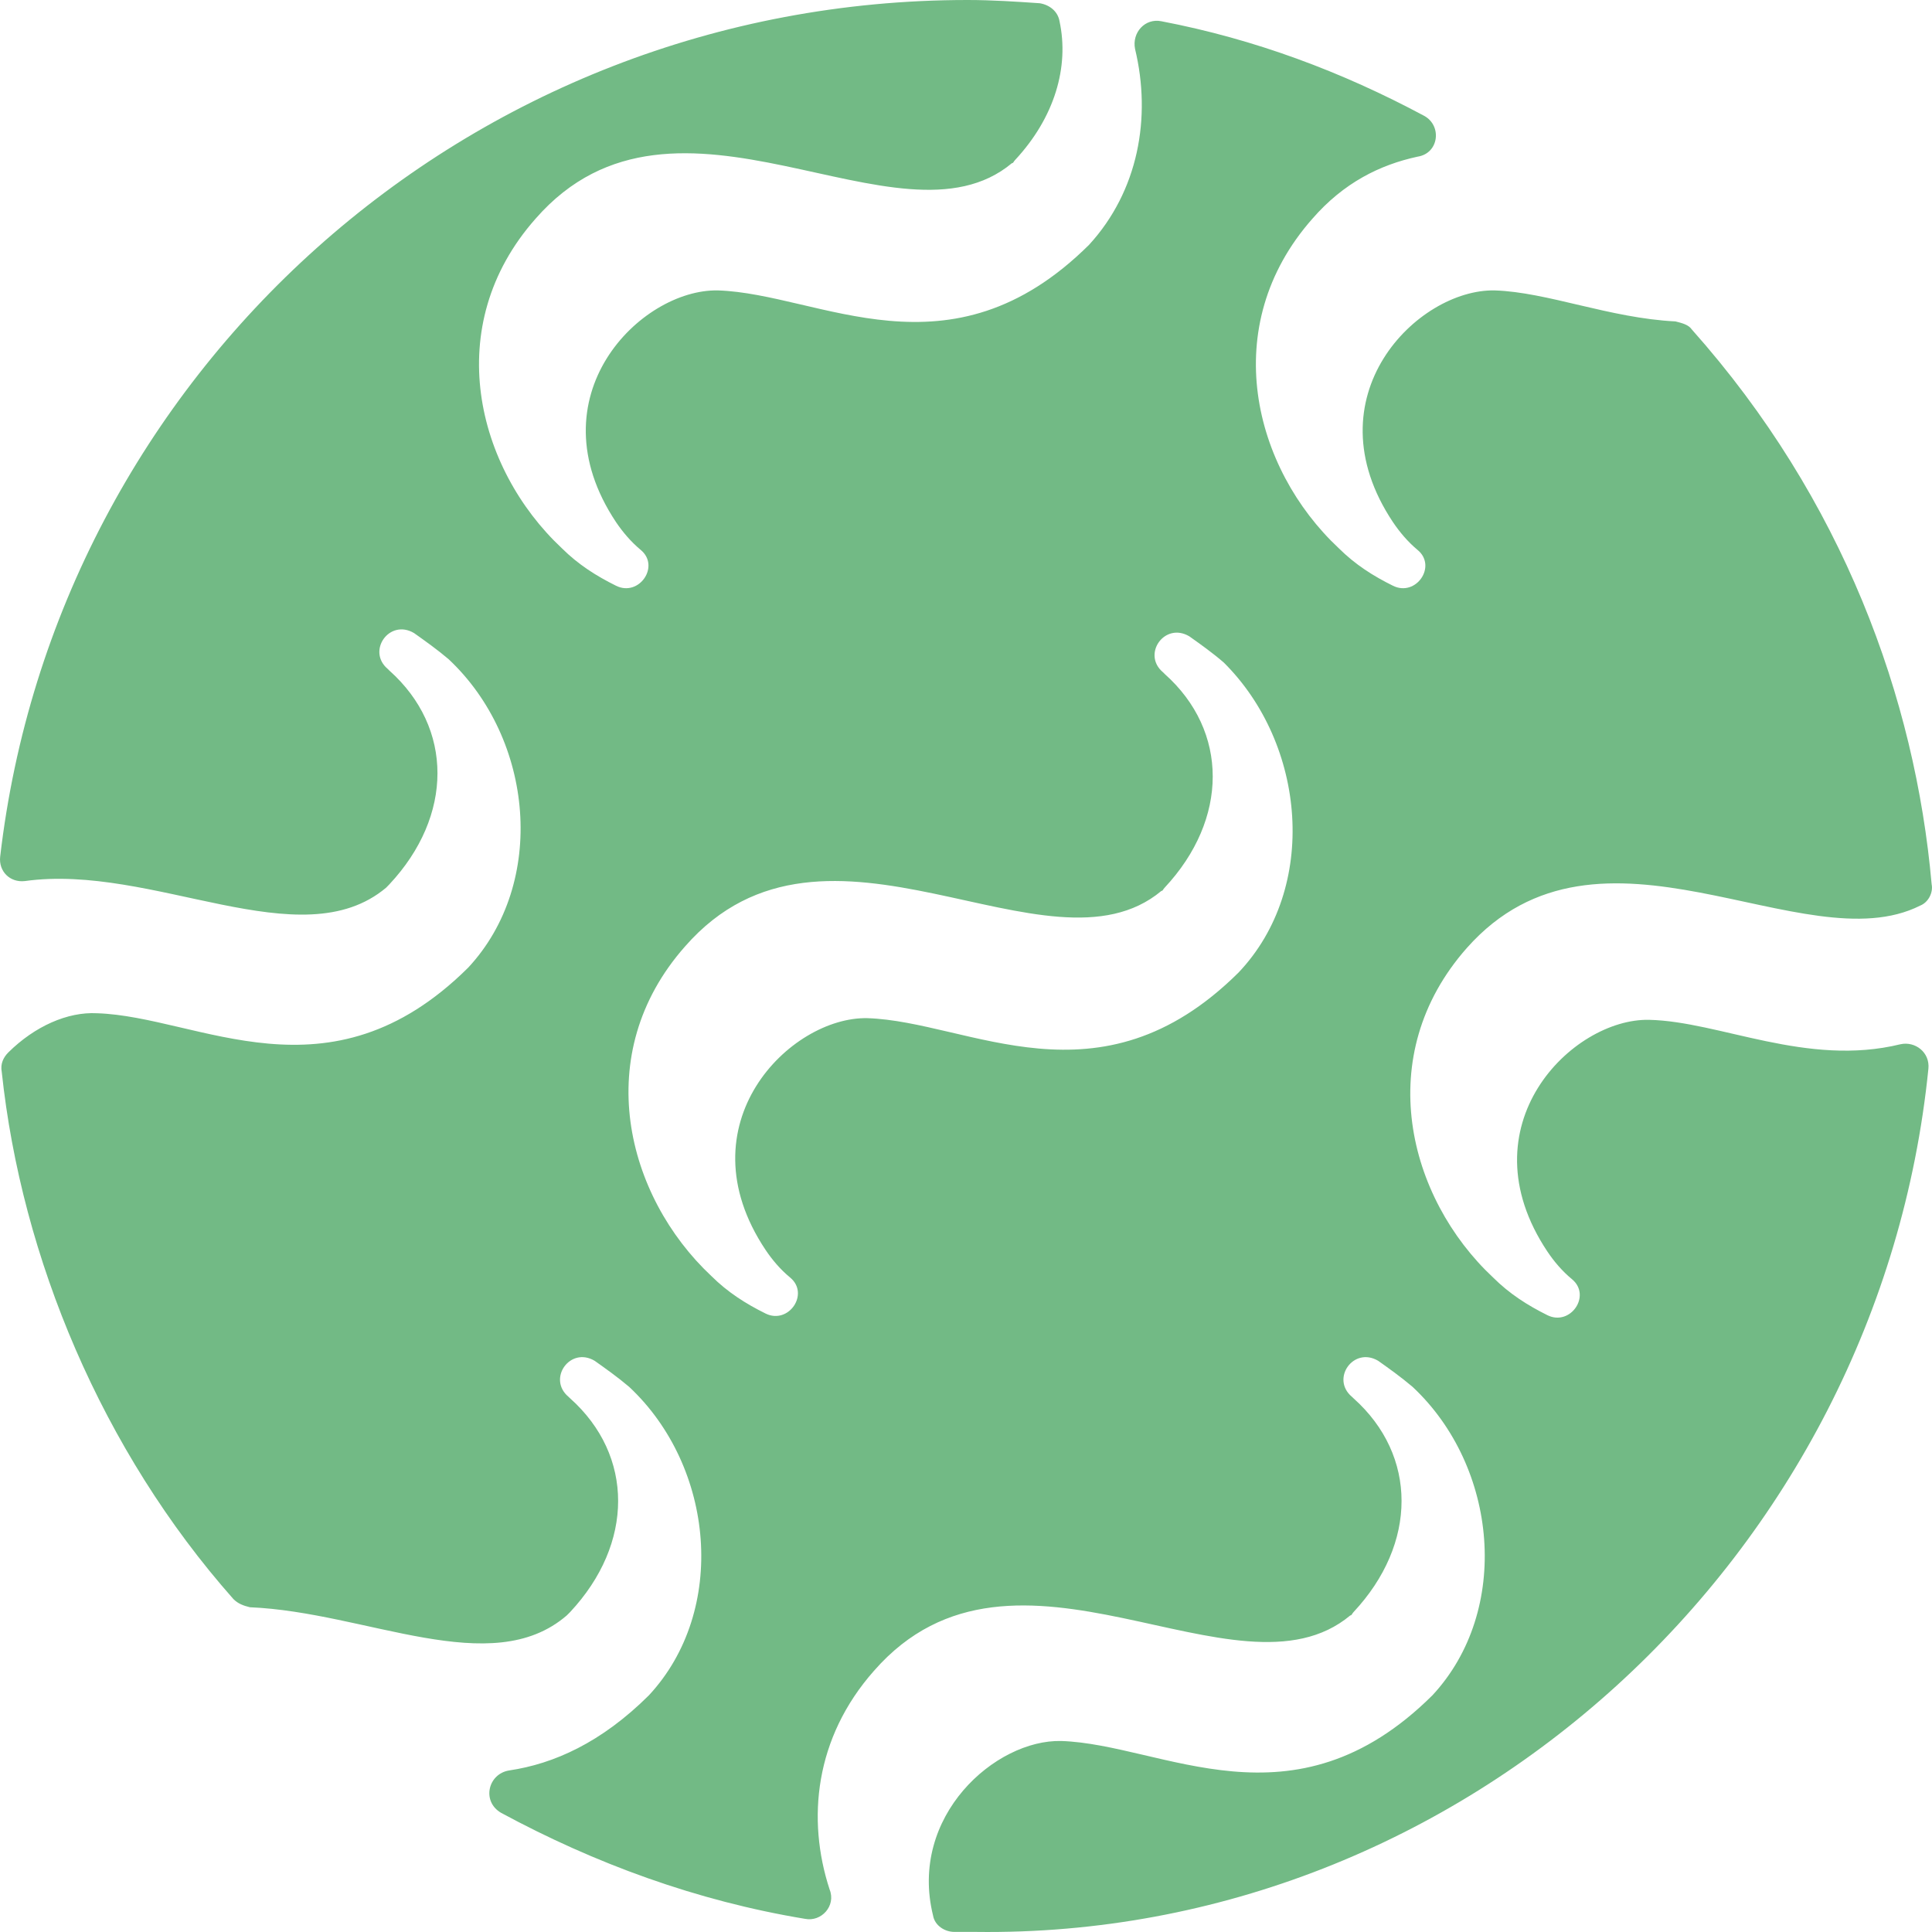 <svg width="22" height="22" viewBox="0 0 22 22" fill="none" xmlns="http://www.w3.org/2000/svg">
<path d="M21.959 12.17C21.978 11.984 21.809 11.854 21.641 11.891C20.575 12.152 19.584 11.631 18.779 11.613C17.901 11.594 16.666 12.82 17.62 14.251C17.695 14.363 17.788 14.474 17.901 14.567C18.125 14.753 17.882 15.106 17.62 14.976C17.395 14.864 17.19 14.734 17.003 14.548C16.03 13.638 15.619 12.021 16.703 10.795C18.218 9.086 20.538 10.981 21.866 10.312C21.959 10.275 22.015 10.163 21.996 10.07C21.809 7.952 20.986 5.686 19.266 3.753C19.228 3.697 19.154 3.679 19.079 3.66C18.331 3.623 17.62 3.326 17.021 3.307C16.142 3.289 14.908 4.515 15.862 5.946C15.937 6.057 16.03 6.169 16.142 6.262C16.367 6.447 16.124 6.8 15.862 6.67C15.637 6.559 15.432 6.429 15.245 6.243C14.272 5.333 13.861 3.716 14.945 2.49C15.301 2.081 15.712 1.877 16.142 1.784C16.386 1.747 16.423 1.431 16.217 1.319C15.282 0.818 14.291 0.446 13.225 0.242C13.038 0.204 12.888 0.372 12.925 0.557C13.113 1.338 12.963 2.174 12.402 2.787C10.812 4.366 9.335 3.344 8.175 3.307C7.296 3.289 6.062 4.515 7.015 5.946C7.09 6.057 7.184 6.169 7.296 6.262C7.52 6.447 7.277 6.8 7.015 6.67C6.791 6.559 6.585 6.429 6.398 6.243C5.426 5.333 5.014 3.716 6.099 2.49C7.707 0.65 10.232 2.936 11.523 1.858C11.541 1.858 11.541 1.839 11.56 1.821C12.009 1.338 12.177 0.762 12.065 0.242C12.046 0.13 11.953 0.056 11.841 0.037C11.579 0.019 11.298 0 11.018 0C5.313 0 0.638 4.273 0.002 9.755C-0.017 9.922 0.114 10.052 0.282 10.033C1.741 9.829 3.424 10.925 4.397 10.108C4.416 10.089 4.416 10.089 4.434 10.07C5.164 9.29 5.164 8.287 4.434 7.636L4.416 7.618C4.173 7.414 4.434 7.042 4.715 7.209C4.846 7.302 4.977 7.395 5.108 7.506C6.08 8.417 6.23 10.052 5.332 11.018C3.742 12.597 2.265 11.575 1.105 11.538C0.769 11.52 0.395 11.687 0.095 11.984C0.039 12.04 0.002 12.114 0.02 12.207C0.245 14.325 1.161 16.518 2.658 18.209C2.714 18.264 2.77 18.283 2.845 18.302C4.173 18.357 5.594 19.138 6.454 18.395C6.473 18.376 6.473 18.376 6.492 18.357C7.221 17.577 7.221 16.574 6.492 15.923L6.473 15.905C6.23 15.7 6.492 15.329 6.772 15.496C6.903 15.589 7.034 15.682 7.165 15.793C8.138 16.704 8.287 18.339 7.389 19.305C6.847 19.844 6.305 20.085 5.8 20.16C5.557 20.197 5.482 20.513 5.706 20.643C6.772 21.219 7.932 21.646 9.166 21.85C9.353 21.888 9.522 21.702 9.447 21.516C9.185 20.717 9.278 19.788 9.952 19.026C11.56 17.187 14.085 19.472 15.376 18.395C15.394 18.395 15.394 18.376 15.413 18.357C16.142 17.577 16.142 16.574 15.413 15.923L15.394 15.905C15.151 15.7 15.413 15.329 15.694 15.496C15.825 15.589 15.955 15.682 16.086 15.793C17.059 16.704 17.209 18.339 16.311 19.305C14.721 20.884 13.243 19.862 12.084 19.825C11.336 19.807 10.345 20.68 10.625 21.813C10.644 21.925 10.756 21.999 10.868 21.999C10.943 21.999 11.037 21.999 11.111 21.999C16.666 22.073 21.398 17.726 21.959 12.17ZM14.104 11.074C12.514 12.653 11.037 11.631 9.877 11.594C8.998 11.575 7.763 12.802 8.717 14.232C8.792 14.344 8.886 14.456 8.998 14.548C9.222 14.734 8.979 15.087 8.717 14.957C8.493 14.846 8.287 14.716 8.1 14.53C7.128 13.619 6.716 12.003 7.801 10.777C9.409 8.937 11.934 11.223 13.225 10.145C13.243 10.145 13.243 10.126 13.262 10.108C13.992 9.327 13.992 8.324 13.262 7.674L13.243 7.655C13 7.451 13.262 7.079 13.543 7.246C13.674 7.339 13.805 7.432 13.935 7.544C14.871 8.473 15.02 10.108 14.104 11.074Z" fill="#72BA85"/>
</svg>
